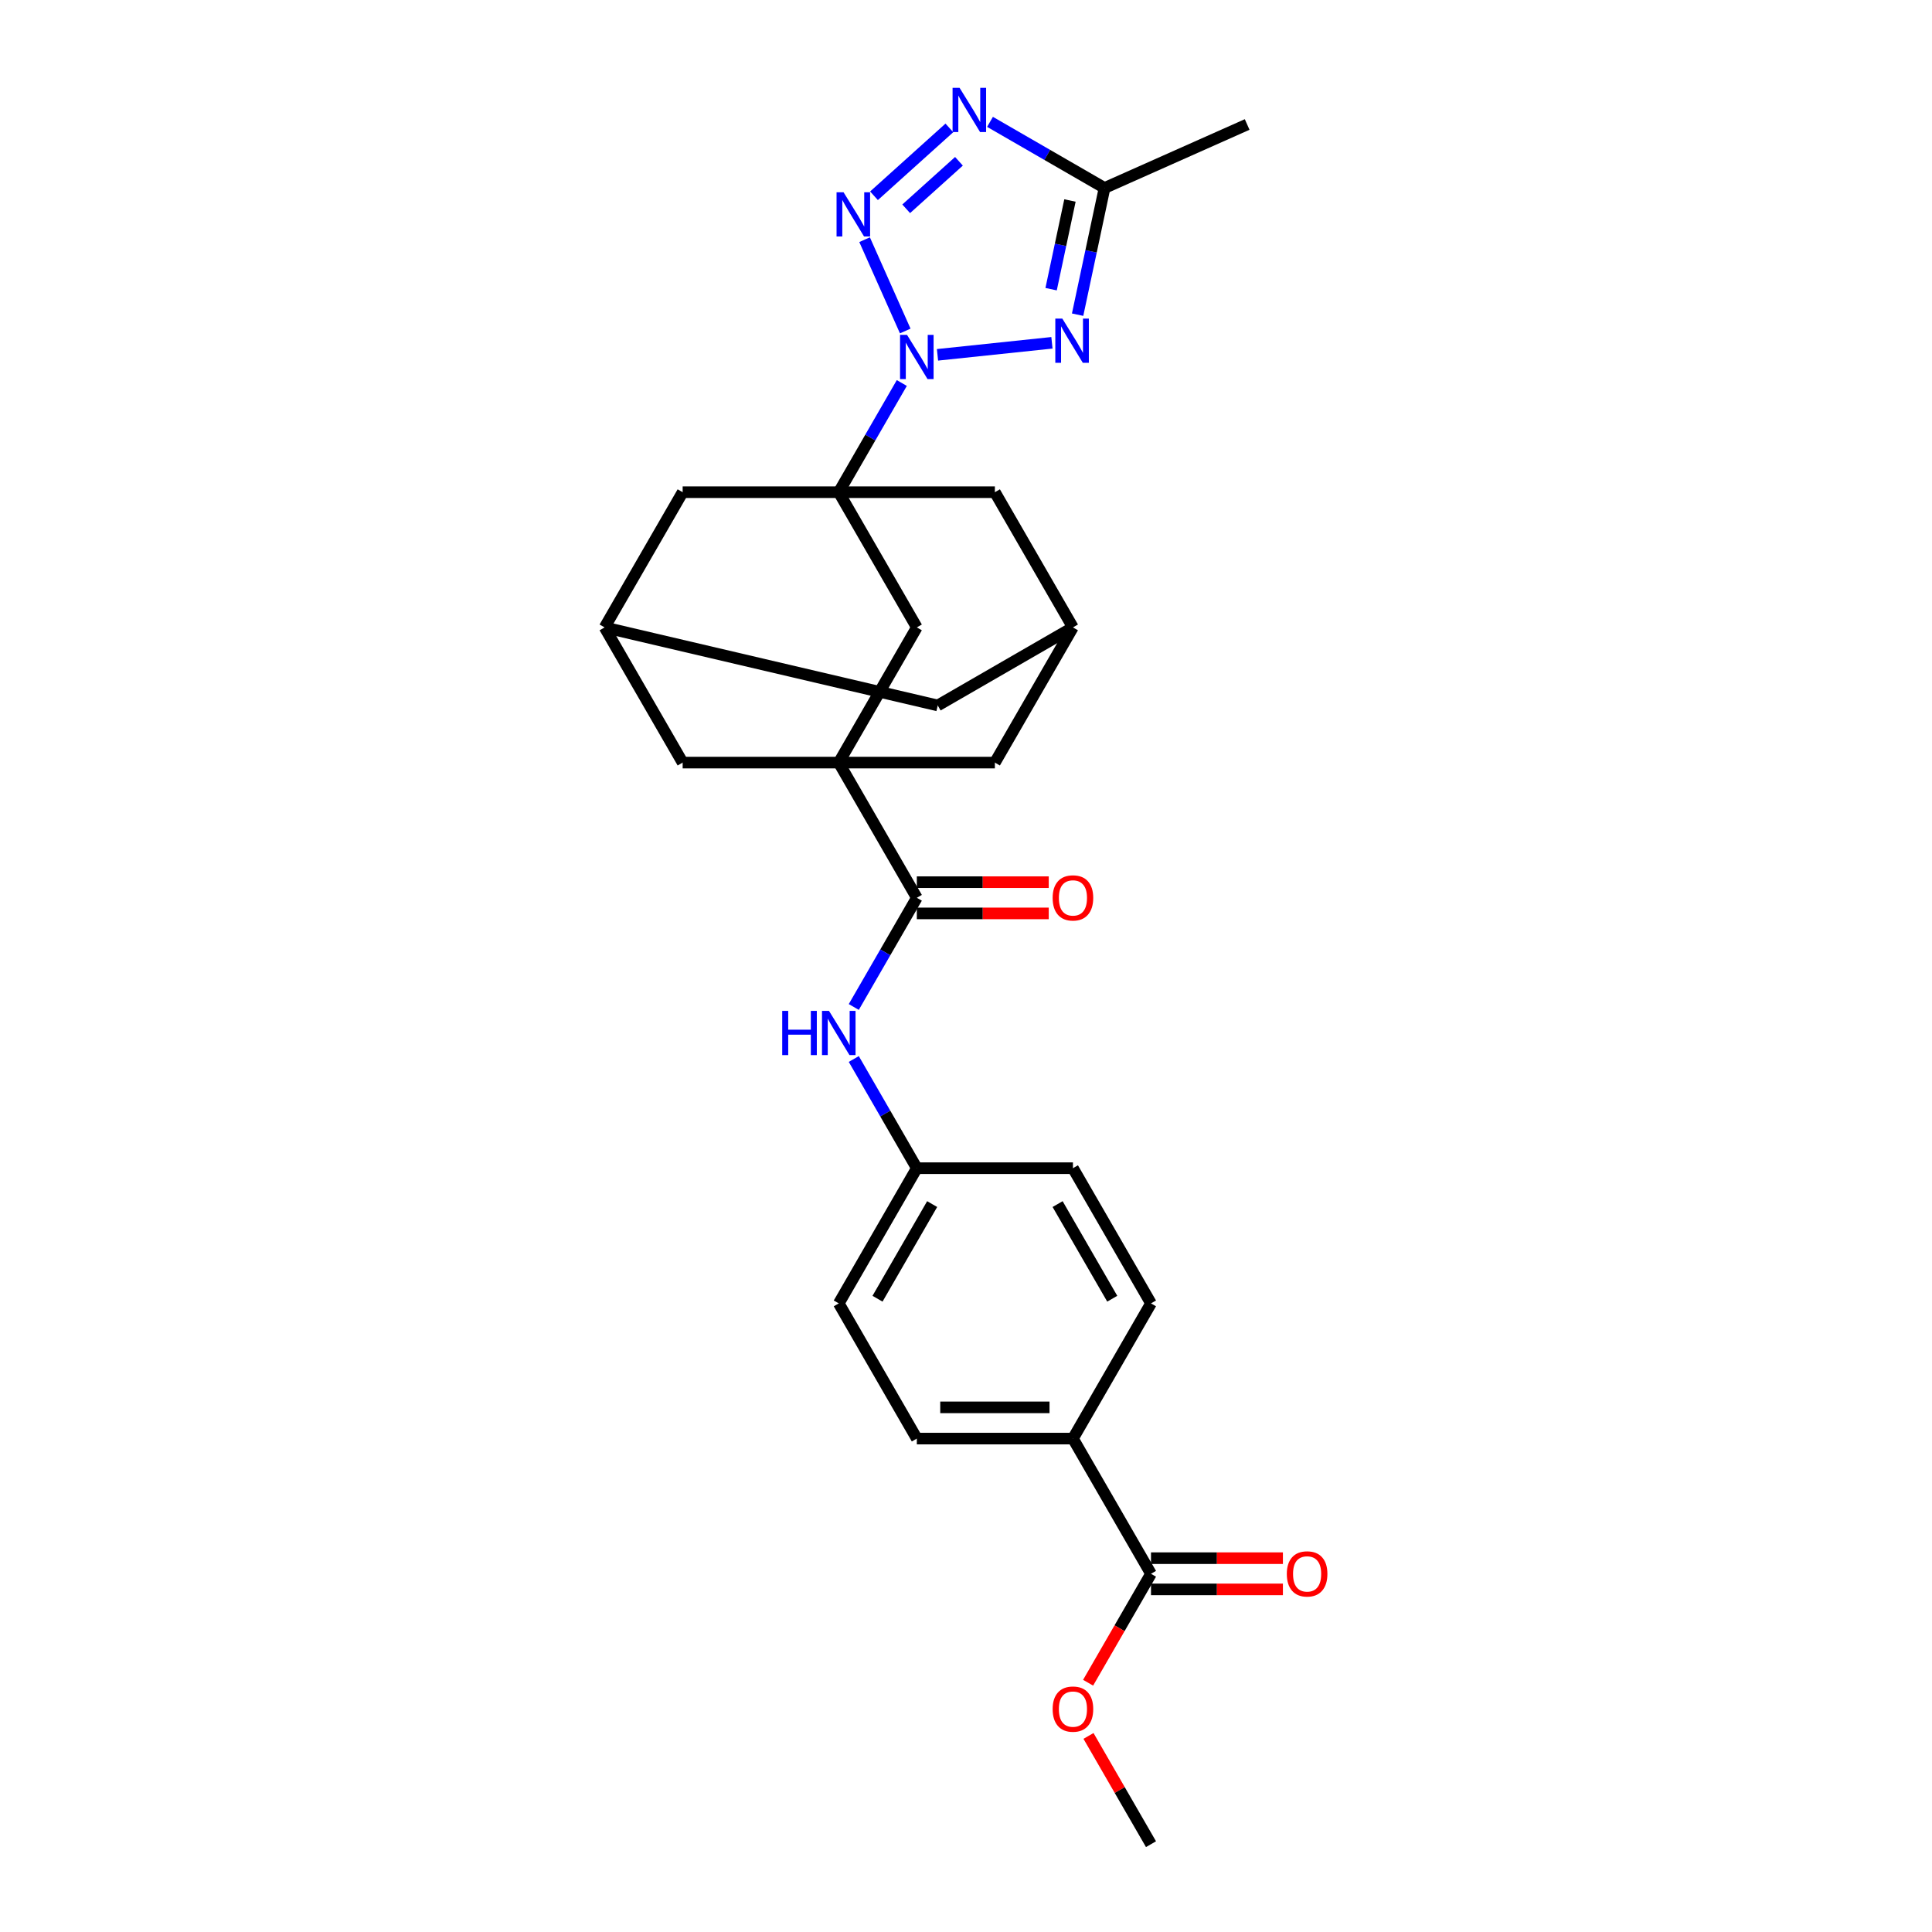<?xml version='1.0' encoding='iso-8859-1'?>
<svg version='1.1' baseProfile='full'
              xmlns='http://www.w3.org/2000/svg'
                      xmlns:rdkit='http://www.rdkit.org/xml'
                      xmlns:xlink='http://www.w3.org/1999/xlink'
                  xml:space='preserve'
width='1000px' height='1000px' viewBox='0 0 1000 1000'>
<!-- END OF HEADER -->
<rect style='opacity:1.0;fill:#FFFFFF;stroke:none' width='1000' height='1000' x='0' y='0'> </rect>
<path class='bond-0' d='M 468.553,171.321 L 447.51,124.058' style='fill:none;fill-rule:evenodd;stroke:#0000FF;stroke-width:6px;stroke-linecap:butt;stroke-linejoin:miter;stroke-opacity:1' />
<path class='bond-1' d='M 466.774,198.245 L 450.46,226.503' style='fill:none;fill-rule:evenodd;stroke:#0000FF;stroke-width:6px;stroke-linecap:butt;stroke-linejoin:miter;stroke-opacity:1' />
<path class='bond-1' d='M 450.46,226.503 L 434.145,254.762' style='fill:none;fill-rule:evenodd;stroke:#000000;stroke-width:6px;stroke-linecap:butt;stroke-linejoin:miter;stroke-opacity:1' />
<path class='bond-2' d='M 485.245,183.659 L 544.479,177.433' style='fill:none;fill-rule:evenodd;stroke:#0000FF;stroke-width:6px;stroke-linecap:butt;stroke-linejoin:miter;stroke-opacity:1' />
<path class='bond-4' d='M 452.379,101.332 L 491.391,66.205' style='fill:none;fill-rule:evenodd;stroke:#0000FF;stroke-width:6px;stroke-linecap:butt;stroke-linejoin:miter;stroke-opacity:1' />
<path class='bond-4' d='M 469.045,108.073 L 496.353,83.484' style='fill:none;fill-rule:evenodd;stroke:#0000FF;stroke-width:6px;stroke-linecap:butt;stroke-linejoin:miter;stroke-opacity:1' />
<path class='bond-7' d='M 434.145,254.762 L 474.547,324.74' style='fill:none;fill-rule:evenodd;stroke:#000000;stroke-width:6px;stroke-linecap:butt;stroke-linejoin:miter;stroke-opacity:1' />
<path class='bond-10' d='M 434.145,254.762 L 353.341,254.762' style='fill:none;fill-rule:evenodd;stroke:#000000;stroke-width:6px;stroke-linecap:butt;stroke-linejoin:miter;stroke-opacity:1' />
<path class='bond-11' d='M 434.145,254.762 L 514.949,254.762' style='fill:none;fill-rule:evenodd;stroke:#000000;stroke-width:6px;stroke-linecap:butt;stroke-linejoin:miter;stroke-opacity:1' />
<path class='bond-5' d='M 557.77,162.875 L 564.739,130.087' style='fill:none;fill-rule:evenodd;stroke:#0000FF;stroke-width:6px;stroke-linecap:butt;stroke-linejoin:miter;stroke-opacity:1' />
<path class='bond-5' d='M 564.739,130.087 L 571.708,97.299' style='fill:none;fill-rule:evenodd;stroke:#000000;stroke-width:6px;stroke-linecap:butt;stroke-linejoin:miter;stroke-opacity:1' />
<path class='bond-5' d='M 544.053,149.678 L 548.931,126.727' style='fill:none;fill-rule:evenodd;stroke:#0000FF;stroke-width:6px;stroke-linecap:butt;stroke-linejoin:miter;stroke-opacity:1' />
<path class='bond-5' d='M 548.931,126.727 L 553.81,103.775' style='fill:none;fill-rule:evenodd;stroke:#000000;stroke-width:6px;stroke-linecap:butt;stroke-linejoin:miter;stroke-opacity:1' />
<path class='bond-3' d='M 434.145,394.718 L 474.547,324.74' style='fill:none;fill-rule:evenodd;stroke:#000000;stroke-width:6px;stroke-linecap:butt;stroke-linejoin:miter;stroke-opacity:1' />
<path class='bond-6' d='M 434.145,394.718 L 474.547,464.697' style='fill:none;fill-rule:evenodd;stroke:#000000;stroke-width:6px;stroke-linecap:butt;stroke-linejoin:miter;stroke-opacity:1' />
<path class='bond-30' d='M 434.145,394.718 L 514.949,394.718' style='fill:none;fill-rule:evenodd;stroke:#000000;stroke-width:6px;stroke-linecap:butt;stroke-linejoin:miter;stroke-opacity:1' />
<path class='bond-31' d='M 434.145,394.718 L 353.341,394.718' style='fill:none;fill-rule:evenodd;stroke:#000000;stroke-width:6px;stroke-linecap:butt;stroke-linejoin:miter;stroke-opacity:1' />
<path class='bond-28' d='M 512.428,63.073 L 542.068,80.186' style='fill:none;fill-rule:evenodd;stroke:#0000FF;stroke-width:6px;stroke-linecap:butt;stroke-linejoin:miter;stroke-opacity:1' />
<path class='bond-28' d='M 542.068,80.186 L 571.708,97.299' style='fill:none;fill-rule:evenodd;stroke:#000000;stroke-width:6px;stroke-linecap:butt;stroke-linejoin:miter;stroke-opacity:1' />
<path class='bond-26' d='M 571.708,97.299 L 645.526,64.433' style='fill:none;fill-rule:evenodd;stroke:#000000;stroke-width:6px;stroke-linecap:butt;stroke-linejoin:miter;stroke-opacity:1' />
<path class='bond-8' d='M 474.547,464.697 L 458.232,492.955' style='fill:none;fill-rule:evenodd;stroke:#000000;stroke-width:6px;stroke-linecap:butt;stroke-linejoin:miter;stroke-opacity:1' />
<path class='bond-8' d='M 458.232,492.955 L 441.917,521.213' style='fill:none;fill-rule:evenodd;stroke:#0000FF;stroke-width:6px;stroke-linecap:butt;stroke-linejoin:miter;stroke-opacity:1' />
<path class='bond-17' d='M 474.547,472.777 L 508.686,472.777' style='fill:none;fill-rule:evenodd;stroke:#000000;stroke-width:6px;stroke-linecap:butt;stroke-linejoin:miter;stroke-opacity:1' />
<path class='bond-17' d='M 508.686,472.777 L 542.826,472.777' style='fill:none;fill-rule:evenodd;stroke:#FF0000;stroke-width:6px;stroke-linecap:butt;stroke-linejoin:miter;stroke-opacity:1' />
<path class='bond-17' d='M 474.547,456.616 L 508.686,456.616' style='fill:none;fill-rule:evenodd;stroke:#000000;stroke-width:6px;stroke-linecap:butt;stroke-linejoin:miter;stroke-opacity:1' />
<path class='bond-17' d='M 508.686,456.616 L 542.826,456.616' style='fill:none;fill-rule:evenodd;stroke:#FF0000;stroke-width:6px;stroke-linecap:butt;stroke-linejoin:miter;stroke-opacity:1' />
<path class='bond-20' d='M 441.917,548.137 L 458.232,576.395' style='fill:none;fill-rule:evenodd;stroke:#0000FF;stroke-width:6px;stroke-linecap:butt;stroke-linejoin:miter;stroke-opacity:1' />
<path class='bond-20' d='M 458.232,576.395 L 474.547,604.653' style='fill:none;fill-rule:evenodd;stroke:#000000;stroke-width:6px;stroke-linecap:butt;stroke-linejoin:miter;stroke-opacity:1' />
<path class='bond-9' d='M 595.753,814.589 L 555.351,744.61' style='fill:none;fill-rule:evenodd;stroke:#000000;stroke-width:6px;stroke-linecap:butt;stroke-linejoin:miter;stroke-opacity:1' />
<path class='bond-18' d='M 595.753,822.669 L 629.893,822.669' style='fill:none;fill-rule:evenodd;stroke:#000000;stroke-width:6px;stroke-linecap:butt;stroke-linejoin:miter;stroke-opacity:1' />
<path class='bond-18' d='M 629.893,822.669 L 664.032,822.669' style='fill:none;fill-rule:evenodd;stroke:#FF0000;stroke-width:6px;stroke-linecap:butt;stroke-linejoin:miter;stroke-opacity:1' />
<path class='bond-18' d='M 595.753,806.508 L 629.893,806.508' style='fill:none;fill-rule:evenodd;stroke:#000000;stroke-width:6px;stroke-linecap:butt;stroke-linejoin:miter;stroke-opacity:1' />
<path class='bond-18' d='M 629.893,806.508 L 664.032,806.508' style='fill:none;fill-rule:evenodd;stroke:#FF0000;stroke-width:6px;stroke-linecap:butt;stroke-linejoin:miter;stroke-opacity:1' />
<path class='bond-23' d='M 595.753,814.589 L 579.475,842.782' style='fill:none;fill-rule:evenodd;stroke:#000000;stroke-width:6px;stroke-linecap:butt;stroke-linejoin:miter;stroke-opacity:1' />
<path class='bond-23' d='M 579.475,842.782 L 563.198,870.976' style='fill:none;fill-rule:evenodd;stroke:#FF0000;stroke-width:6px;stroke-linecap:butt;stroke-linejoin:miter;stroke-opacity:1' />
<path class='bond-14' d='M 353.341,254.762 L 312.939,324.74' style='fill:none;fill-rule:evenodd;stroke:#000000;stroke-width:6px;stroke-linecap:butt;stroke-linejoin:miter;stroke-opacity:1' />
<path class='bond-15' d='M 514.949,254.762 L 555.351,324.74' style='fill:none;fill-rule:evenodd;stroke:#000000;stroke-width:6px;stroke-linecap:butt;stroke-linejoin:miter;stroke-opacity:1' />
<path class='bond-12' d='M 514.949,394.718 L 555.351,324.74' style='fill:none;fill-rule:evenodd;stroke:#000000;stroke-width:6px;stroke-linecap:butt;stroke-linejoin:miter;stroke-opacity:1' />
<path class='bond-13' d='M 353.341,394.718 L 312.939,324.74' style='fill:none;fill-rule:evenodd;stroke:#000000;stroke-width:6px;stroke-linecap:butt;stroke-linejoin:miter;stroke-opacity:1' />
<path class='bond-29' d='M 312.939,324.74 L 485.372,365.142' style='fill:none;fill-rule:evenodd;stroke:#000000;stroke-width:6px;stroke-linecap:butt;stroke-linejoin:miter;stroke-opacity:1' />
<path class='bond-19' d='M 555.351,324.74 L 485.372,365.142' style='fill:none;fill-rule:evenodd;stroke:#000000;stroke-width:6px;stroke-linecap:butt;stroke-linejoin:miter;stroke-opacity:1' />
<path class='bond-16' d='M 555.351,744.61 L 474.547,744.61' style='fill:none;fill-rule:evenodd;stroke:#000000;stroke-width:6px;stroke-linecap:butt;stroke-linejoin:miter;stroke-opacity:1' />
<path class='bond-16' d='M 543.23,728.449 L 486.667,728.449' style='fill:none;fill-rule:evenodd;stroke:#000000;stroke-width:6px;stroke-linecap:butt;stroke-linejoin:miter;stroke-opacity:1' />
<path class='bond-32' d='M 555.351,744.61 L 595.753,674.632' style='fill:none;fill-rule:evenodd;stroke:#000000;stroke-width:6px;stroke-linecap:butt;stroke-linejoin:miter;stroke-opacity:1' />
<path class='bond-24' d='M 474.547,604.653 L 555.351,604.653' style='fill:none;fill-rule:evenodd;stroke:#000000;stroke-width:6px;stroke-linecap:butt;stroke-linejoin:miter;stroke-opacity:1' />
<path class='bond-25' d='M 474.547,604.653 L 434.145,674.632' style='fill:none;fill-rule:evenodd;stroke:#000000;stroke-width:6px;stroke-linecap:butt;stroke-linejoin:miter;stroke-opacity:1' />
<path class='bond-25' d='M 482.482,623.231 L 454.201,672.216' style='fill:none;fill-rule:evenodd;stroke:#000000;stroke-width:6px;stroke-linecap:butt;stroke-linejoin:miter;stroke-opacity:1' />
<path class='bond-21' d='M 474.547,744.61 L 434.145,674.632' style='fill:none;fill-rule:evenodd;stroke:#000000;stroke-width:6px;stroke-linecap:butt;stroke-linejoin:miter;stroke-opacity:1' />
<path class='bond-22' d='M 595.753,674.632 L 555.351,604.653' style='fill:none;fill-rule:evenodd;stroke:#000000;stroke-width:6px;stroke-linecap:butt;stroke-linejoin:miter;stroke-opacity:1' />
<path class='bond-22' d='M 575.697,672.216 L 547.415,623.231' style='fill:none;fill-rule:evenodd;stroke:#000000;stroke-width:6px;stroke-linecap:butt;stroke-linejoin:miter;stroke-opacity:1' />
<path class='bond-27' d='M 563.403,898.514 L 579.578,926.53' style='fill:none;fill-rule:evenodd;stroke:#FF0000;stroke-width:6px;stroke-linecap:butt;stroke-linejoin:miter;stroke-opacity:1' />
<path class='bond-27' d='M 579.578,926.53 L 595.753,954.545' style='fill:none;fill-rule:evenodd;stroke:#000000;stroke-width:6px;stroke-linecap:butt;stroke-linejoin:miter;stroke-opacity:1' />
<path  class='atom-0' d='M 469.488 173.341
L 476.987 185.462
Q 477.73 186.658, 478.926 188.823
Q 480.122 190.989, 480.187 191.118
L 480.187 173.341
L 483.225 173.341
L 483.225 196.225
L 480.09 196.225
L 472.042 182.973
Q 471.104 181.422, 470.102 179.644
Q 469.133 177.866, 468.842 177.317
L 468.842 196.225
L 465.868 196.225
L 465.868 173.341
L 469.488 173.341
' fill='#0000FF'/>
<path  class='atom-1' d='M 436.622 99.523
L 444.121 111.644
Q 444.864 112.84, 446.06 115.005
Q 447.256 117.171, 447.321 117.3
L 447.321 99.523
L 450.359 99.523
L 450.359 122.407
L 447.224 122.407
L 439.176 109.155
Q 438.238 107.603, 437.237 105.826
Q 436.267 104.048, 435.976 103.499
L 435.976 122.407
L 433.002 122.407
L 433.002 99.523
L 436.622 99.523
' fill='#0000FF'/>
<path  class='atom-3' d='M 549.85 164.895
L 557.348 177.016
Q 558.092 178.211, 559.288 180.377
Q 560.484 182.543, 560.548 182.672
L 560.548 164.895
L 563.587 164.895
L 563.587 187.779
L 560.451 187.779
L 552.403 174.527
Q 551.466 172.975, 550.464 171.198
Q 549.494 169.42, 549.203 168.87
L 549.203 187.779
L 546.23 187.779
L 546.23 164.895
L 549.85 164.895
' fill='#0000FF'/>
<path  class='atom-5' d='M 496.672 45.455
L 504.17 57.575
Q 504.914 58.771, 506.109 60.937
Q 507.305 63.102, 507.37 63.231
L 507.37 45.455
L 510.408 45.455
L 510.408 68.338
L 507.273 68.338
L 499.225 55.086
Q 498.288 53.535, 497.286 51.757
Q 496.316 49.98, 496.025 49.43
L 496.025 68.338
L 493.052 68.338
L 493.052 45.455
L 496.672 45.455
' fill='#0000FF'/>
<path  class='atom-9' d='M 404.877 523.233
L 407.98 523.233
L 407.98 532.962
L 419.681 532.962
L 419.681 523.233
L 422.784 523.233
L 422.784 546.117
L 419.681 546.117
L 419.681 535.548
L 407.98 535.548
L 407.98 546.117
L 404.877 546.117
L 404.877 523.233
' fill='#0000FF'/>
<path  class='atom-9' d='M 429.086 523.233
L 436.585 535.354
Q 437.328 536.55, 438.524 538.715
Q 439.72 540.881, 439.785 541.01
L 439.785 523.233
L 442.823 523.233
L 442.823 546.117
L 439.688 546.117
L 431.64 532.865
Q 430.702 531.314, 429.7 529.536
Q 428.731 527.758, 428.44 527.209
L 428.44 546.117
L 425.466 546.117
L 425.466 523.233
L 429.086 523.233
' fill='#0000FF'/>
<path  class='atom-18' d='M 544.846 464.761
Q 544.846 459.267, 547.561 456.196
Q 550.276 453.126, 555.351 453.126
Q 560.425 453.126, 563.14 456.196
Q 565.855 459.267, 565.855 464.761
Q 565.855 470.321, 563.108 473.488
Q 560.361 476.623, 555.351 476.623
Q 550.309 476.623, 547.561 473.488
Q 544.846 470.353, 544.846 464.761
M 555.351 474.038
Q 558.842 474.038, 560.716 471.71
Q 562.623 469.351, 562.623 464.761
Q 562.623 460.269, 560.716 458.006
Q 558.842 455.711, 555.351 455.711
Q 551.86 455.711, 549.953 457.974
Q 548.078 460.236, 548.078 464.761
Q 548.078 469.383, 549.953 471.71
Q 551.86 474.038, 555.351 474.038
' fill='#FF0000'/>
<path  class='atom-19' d='M 666.052 814.653
Q 666.052 809.159, 668.767 806.088
Q 671.482 803.018, 676.557 803.018
Q 681.631 803.018, 684.346 806.088
Q 687.061 809.159, 687.061 814.653
Q 687.061 820.213, 684.314 823.38
Q 681.567 826.515, 676.557 826.515
Q 671.515 826.515, 668.767 823.38
Q 666.052 820.245, 666.052 814.653
M 676.557 823.93
Q 680.048 823.93, 681.922 821.602
Q 683.829 819.243, 683.829 814.653
Q 683.829 810.161, 681.922 807.898
Q 680.048 805.603, 676.557 805.603
Q 673.066 805.603, 671.159 807.866
Q 669.285 810.128, 669.285 814.653
Q 669.285 819.275, 671.159 821.602
Q 673.066 823.93, 676.557 823.93
' fill='#FF0000'/>
<path  class='atom-24' d='M 544.846 884.632
Q 544.846 879.137, 547.561 876.066
Q 550.276 872.996, 555.351 872.996
Q 560.425 872.996, 563.14 876.066
Q 565.855 879.137, 565.855 884.632
Q 565.855 890.191, 563.108 893.359
Q 560.361 896.494, 555.351 896.494
Q 550.309 896.494, 547.561 893.359
Q 544.846 890.223, 544.846 884.632
M 555.351 893.908
Q 558.842 893.908, 560.716 891.581
Q 562.623 889.221, 562.623 884.632
Q 562.623 880.139, 560.716 877.876
Q 558.842 875.582, 555.351 875.582
Q 551.86 875.582, 549.953 877.844
Q 548.078 880.107, 548.078 884.632
Q 548.078 889.254, 549.953 891.581
Q 551.86 893.908, 555.351 893.908
' fill='#FF0000'/>
</svg>
